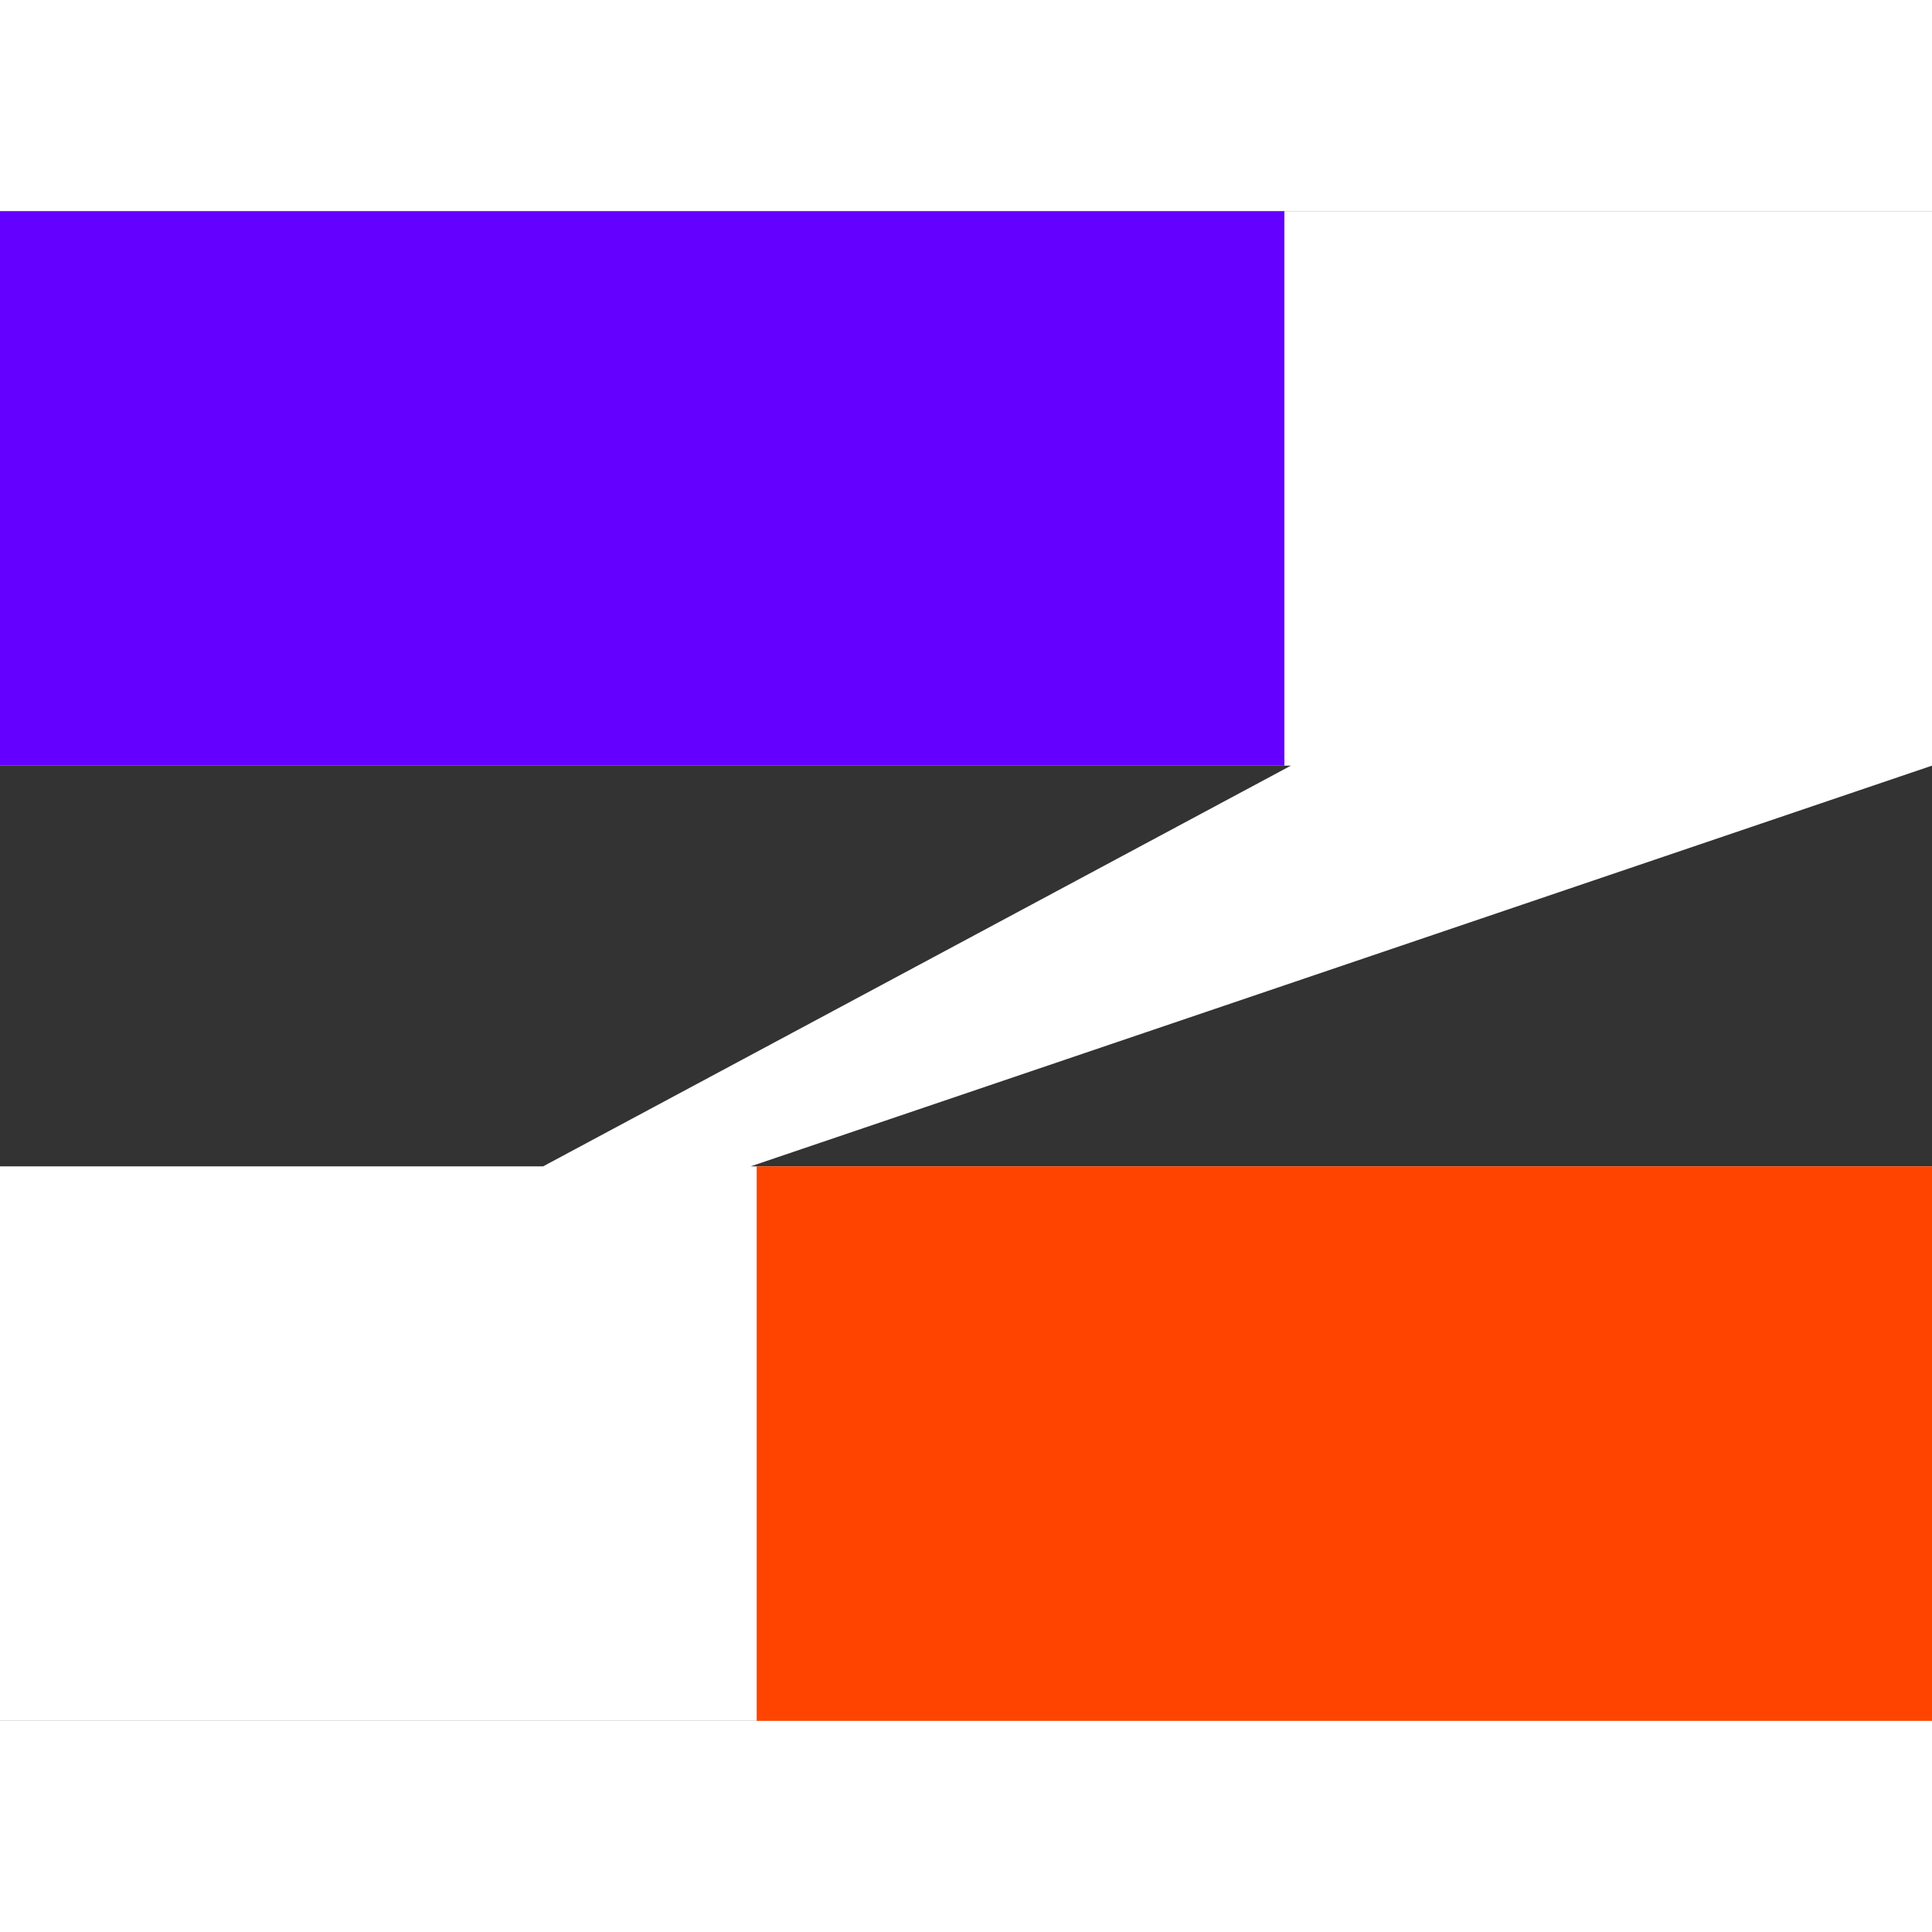 <?xml version="1.0" encoding="utf-8"?>
<svg xmlns="http://www.w3.org/2000/svg" width="80" height="80" viewBox="0 0 31.229 24.403"><rect x="0" y="0" width="31.229" height="24.403" fill="#333333" stroke="none"/> <g id="Group_3716" data-name="Group 3716" transform="translate(-289.741 -131.96)">
    <g id="Group_1" data-name="Group 1" transform="translate(289.741 131.96)">
      <path id="Path_1" data-name="Path 1" d="M301.875,151.848h19.1v8.963H289.741v-8.963h8.779l12.087-6.477H289.741v-8.963h31.229v8.963Z" transform="translate(-289.741 -136.408)" fill="#fff"/>
      <rect id="Rectangle_1" data-name="Rectangle 1" width="20.761" height="8.963" fill="#6300ff"/>
      <rect id="Rectangle_2" data-name="Rectangle 2" width="18.999" height="8.963" transform="translate(12.231 15.44)" fill="#f40"/>
    </g>
  </g>
</svg>